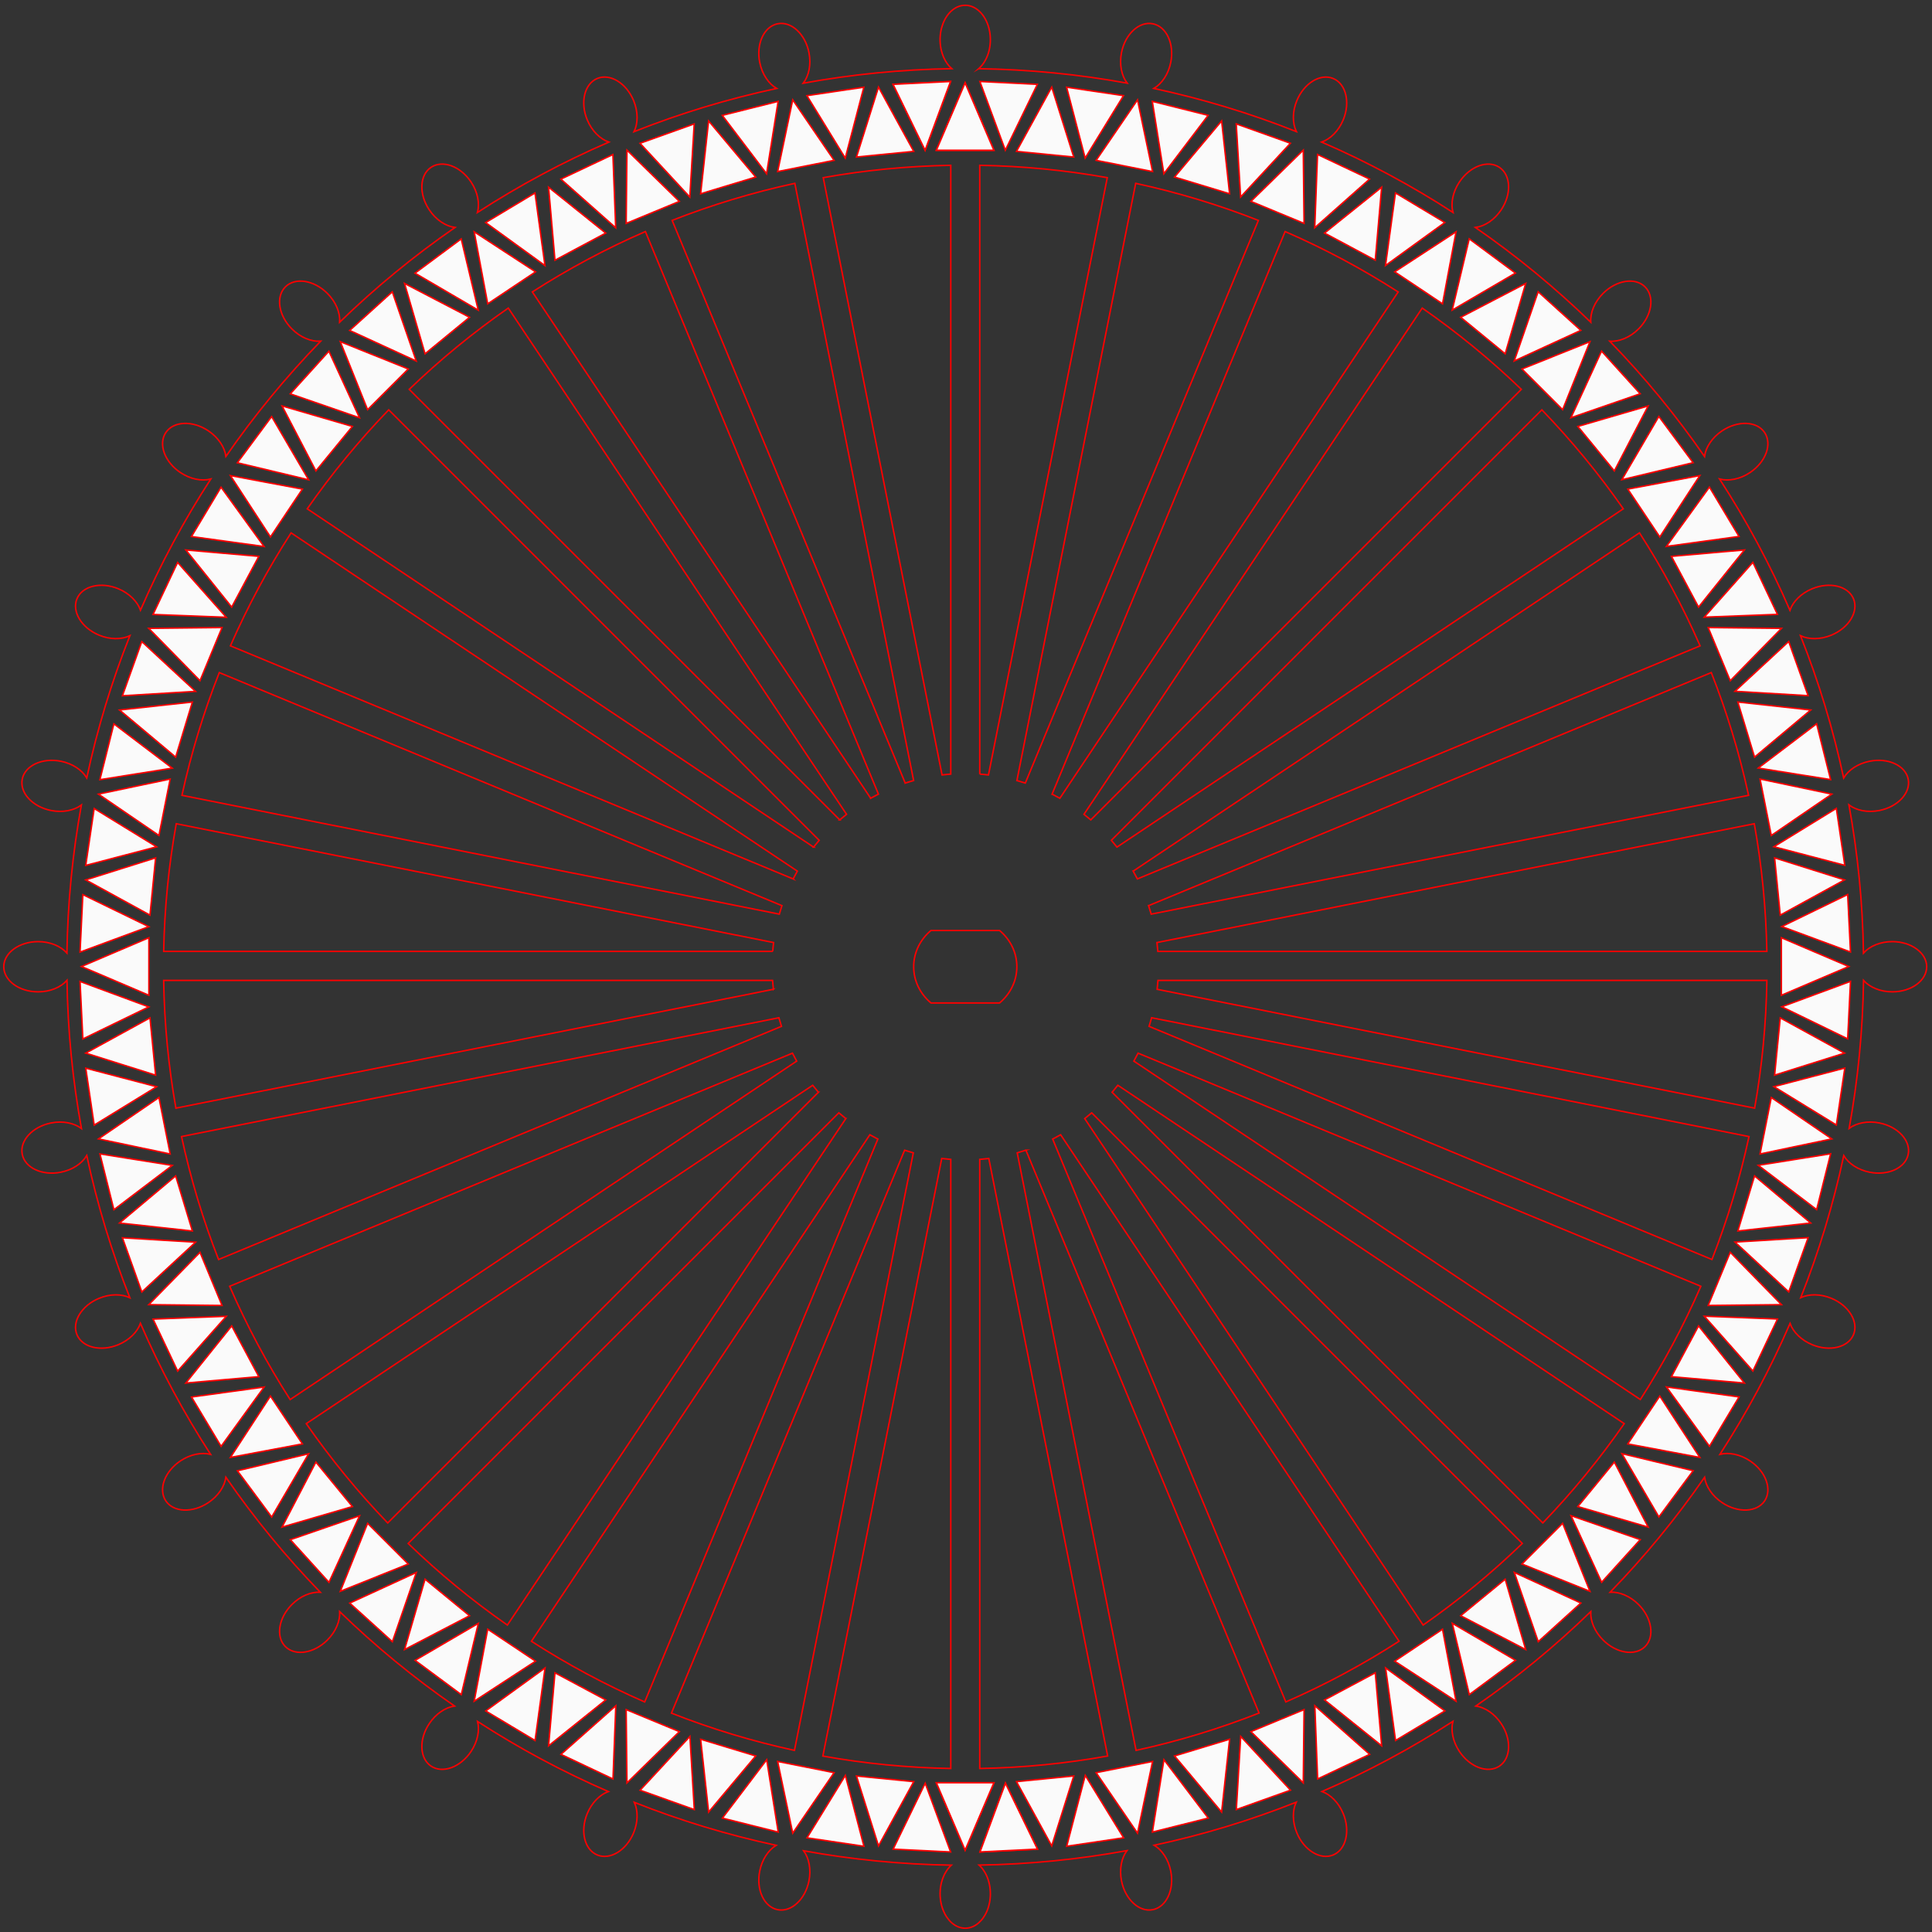 <?xml version="1.0" encoding="UTF-8"?>
<!DOCTYPE svg PUBLIC "-//W3C//DTD SVG 1.1//EN" "http://www.w3.org/Graphics/SVG/1.1/DTD/svg11.dtd">
<!-- Creator: CorelDRAW (Niet voor commercieel gebruik) -->
<svg xmlns="http://www.w3.org/2000/svg" xml:space="preserve" width="100mm" height="100mm" version="1.1" style="shape-rendering:geometricPrecision; text-rendering:geometricPrecision; image-rendering:optimizeQuality; fill-rule:evenodd; clip-rule:evenodd"
viewBox="0 0 10000 10000"
 xmlns:xlink="http://www.w3.org/1999/xlink"
 xmlns:xodm="http://www.corel.com/coreldraw/odm/2003">
 <rect x="0" y="0" width="10000" height="10000" fill="#333333" stroke="none"/>
 <defs>
  <style type="text/css">
   <![CDATA[
    .str0 {stroke:red;stroke-width:7.62;stroke-miterlimit:22.926}
    .fil1 {fill:none}
    .fil0 {fill:#FAFAFA}
   ]]>
  </style>
 </defs>
 <g id="Laag_x0020_1">
  <g id="_105553170057056">
   <g>
    <polygon class="fil0 str0" points="4995.44,429.03 5069.88,603.38 5144.31,777.73 4995.44,777.73 4846.57,777.73 4921,603.38 "/>
    <polygon class="fil0 str0" points="4547.15,451.05 4638.32,617.27 4729.49,783.48 4581.33,798.07 4433.18,812.67 4490.16,631.86 "/>
    <polygon class="fil0 str0" points="4103.18,516.91 4210.21,673.39 4317.22,829.87 4171.21,858.91 4025.2,887.95 4064.18,702.44 "/>
    <polygon class="fil0 str0" points="3667.8,625.97 3789.65,771.2 3911.48,916.44 3769.02,959.65 3626.56,1002.87 3647.18,814.42 "/>
    <polygon class="fil0 str0" points="3245.21,777.17 3380.7,909.77 3516.19,1042.36 3378.65,1099.33 3241.11,1156.3 3243.15,966.74 "/>
    <polygon class="fil0 str0" points="2839.47,969.07 2987.31,1087.75 3135.14,1206.42 3003.84,1276.6 2872.55,1346.78 2856.01,1157.93 "/>
    <polygon class="fil0 str0" points="2454.49,1199.82 2613.25,1303.43 2772,1407.04 2648.22,1489.75 2524.44,1572.46 2489.46,1386.15 "/>
    <polygon class="fil0 str0" points="2093.99,1467.19 2262.14,1554.74 2430.28,1642.29 2315.2,1736.73 2200.12,1831.18 2147.05,1649.19 "/>
    <polygon class="fil0 str0" points="1761.43,1768.6 1937.35,1839.25 2113.26,1909.9 2007.99,2015.17 1902.72,2120.44 1832.07,1944.53 "/>
    <polygon class="fil0 str0" points="1460.01,2101.16 1642.01,2154.23 1824,2207.3 1729.56,2322.38 1635.11,2437.46 1547.56,2269.32 "/>
    <polygon class="fil0 str0" points="1192.64,2461.67 1378.97,2496.64 1565.28,2531.61 1482.57,2655.39 1399.86,2779.18 1296.25,2620.43 "/>
    <polygon class="fil0 str0" points="961.89,2846.64 1150.75,2863.18 1339.6,2879.72 1269.42,3011.02 1199.24,3142.31 1080.57,2994.48 "/>
    <polygon class="fil0 str0" points="769.99,3252.38 959.56,3250.33 1149.12,3248.28 1092.15,3385.82 1035.18,3523.36 902.59,3387.88 "/>
    <polygon class="fil0 str0" points="618.79,3674.97 807.24,3654.35 995.69,3633.74 952.47,3776.2 909.26,3918.66 764.03,3796.82 "/>
    <polygon class="fil0 str0" points="509.73,4110.35 695.26,4071.36 880.77,4032.37 851.73,4178.38 822.69,4324.39 666.21,4217.38 "/>
    <polygon class="fil0 str0" points="443.87,4554.33 624.68,4497.33 805.49,4440.35 790.89,4588.51 776.3,4736.66 610.09,4645.5 "/>
    <polygon class="fil0 str0" points="421.85,5002.62 596.2,4928.18 770.55,4853.75 770.55,5002.62 770.55,5151.49 596.2,5077.06 "/>
    <polygon class="fil0 str0" points="443.87,5450.91 610.09,5359.74 776.3,5268.57 790.89,5416.73 805.49,5564.88 624.68,5507.9 "/>
    <polygon class="fil0 str0" points="509.73,5894.88 666.21,5787.85 822.69,5680.84 851.73,5826.85 880.77,5972.86 695.26,5933.88 "/>
    <polygon class="fil0 str0" points="618.79,6330.26 764.02,6208.41 909.26,6086.58 952.47,6229.04 995.69,6371.5 807.24,6350.88 "/>
    <polygon class="fil0 str0" points="769.99,6752.85 902.59,6617.36 1035.18,6481.87 1092.15,6619.41 1149.12,6756.95 959.56,6754.91 "/>
    <polygon class="fil0 str0" points="961.89,7158.59 1080.57,7010.75 1199.24,6862.92 1269.42,6994.22 1339.6,7125.51 1150.75,7142.05 "/>
    <polygon class="fil0 str0" points="1192.64,7543.57 1296.25,7384.81 1399.86,7226.06 1482.57,7349.84 1565.28,7473.62 1378.97,7508.6 "/>
    <polygon class="fil0 str0" points="1460.01,7904.07 1547.56,7735.92 1635.11,7567.78 1729.55,7682.86 1824,7797.94 1642.01,7851.01 "/>
    <polygon class="fil0 str0" points="1761.42,8236.63 1832.07,8060.71 1902.72,7884.8 2007.99,7990.07 2113.26,8095.34 1937.35,8165.99 "/>
    <polygon class="fil0 str0" points="2093.98,8538.05 2147.05,8356.05 2200.12,8174.06 2315.2,8268.5 2430.28,8362.95 2262.14,8450.5 "/>
    <polygon class="fil0 str0" points="2454.49,8805.42 2489.46,8619.09 2524.43,8432.78 2648.21,8515.49 2772,8598.2 2613.25,8701.81 "/>
    <polygon class="fil0 str0" points="2839.46,9036.17 2856,8847.31 2872.54,8658.46 3003.84,8728.64 3135.13,8798.82 2987.3,8917.49 "/>
    <polygon class="fil0 str0" points="3245.2,9228.07 3243.15,9038.5 3241.1,8848.94 3378.64,8905.91 3516.18,8962.88 3380.7,9095.47 "/>
    <polygon class="fil0 str0" points="3667.79,9379.27 3647.17,9190.82 3626.56,9002.37 3769.02,9045.59 3911.48,9088.8 3789.64,9234.03 "/>
    <polygon class="fil0 str0" points="4103.17,9488.33 4064.18,9302.8 4025.19,9117.29 4171.2,9146.33 4317.21,9175.37 4210.2,9331.85 "/>
    <polygon class="fil0 str0" points="4547.15,9554.19 4490.15,9373.38 4433.17,9192.57 4581.33,9207.17 4729.48,9221.76 4638.32,9387.97 "/>
    <polygon class="fil0 str0" points="4995.44,9576.21 4921,9401.86 4846.57,9227.51 4995.44,9227.51 5144.31,9227.51 5069.88,9401.86 "/>
    <polygon class="fil0 str0" points="4995.44,9576.21 4921,9401.86 4846.57,9227.51 4995.44,9227.51 5144.31,9227.51 5069.88,9401.86 "/>
    <polygon class="fil0 str0" points="5443.73,9554.19 5352.56,9387.97 5261.39,9221.76 5409.55,9207.17 5557.7,9192.57 5500.72,9373.38 "/>
    <polygon class="fil0 str0" points="5887.7,9488.33 5780.67,9331.85 5673.66,9175.37 5819.67,9146.33 5965.68,9117.29 5926.7,9302.8 "/>
    <polygon class="fil0 str0" points="6323.08,9379.27 6201.23,9234.04 6079.4,9088.8 6221.86,9045.59 6364.32,9002.37 6343.7,9190.82 "/>
    <polygon class="fil0 str0" points="6745.67,9228.07 6610.18,9095.47 6474.69,8962.88 6612.23,8905.91 6749.77,8848.94 6747.73,9038.5 "/>
    <polygon class="fil0 str0" points="7151.41,9036.17 7003.57,8917.49 6855.74,8798.82 6987.04,8728.64 7118.33,8658.46 7134.87,8847.31 "/>
    <polygon class="fil0 str0" points="7536.39,8805.42 7377.63,8701.81 7218.88,8598.2 7342.66,8515.49 7466.44,8432.78 7501.42,8619.09 "/>
    <polygon class="fil0 str0" points="7896.89,8538.05 7728.74,8450.5 7560.6,8362.95 7675.68,8268.51 7790.76,8174.06 7843.83,8356.05 "/>
    <polygon class="fil0 str0" points="8229.45,8236.64 8053.53,8165.99 7877.62,8095.34 7982.89,7990.07 8088.16,7884.8 8158.81,8060.71 "/>
    <polygon class="fil0 str0" points="8530.87,7904.08 8348.87,7851.01 8166.88,7797.94 8261.32,7682.86 8355.77,7567.78 8443.32,7735.92 "/>
    <polygon class="fil0 str0" points="8798.24,7543.57 8611.91,7508.6 8425.6,7473.63 8508.31,7349.85 8591.02,7226.06 8694.63,7384.81 "/>
    <polygon class="fil0 str0" points="9028.99,7158.6 8840.13,7142.06 8651.28,7125.52 8721.46,6994.22 8791.64,6862.93 8910.31,7010.76 "/>
    <polygon class="fil0 str0" points="9220.89,6752.86 9031.32,6754.91 8841.76,6756.96 8898.73,6619.42 8955.7,6481.88 9088.29,6617.36 "/>
    <polygon class="fil0 str0" points="9372.09,6330.27 9183.64,6350.89 8995.19,6371.5 9038.41,6229.04 9081.62,6086.58 9226.85,6208.42 "/>
    <polygon class="fil0 str0" points="9481.15,5894.89 9295.62,5933.88 9110.11,5972.87 9139.15,5826.86 9168.19,5680.85 9324.67,5787.86 "/>
    <polygon class="fil0 str0" points="9547.01,5450.91 9366.2,5507.91 9185.39,5564.89 9199.99,5416.73 9214.58,5268.58 9380.79,5359.74 "/>
    <polygon class="fil0 str0" points="9569.03,5002.62 9394.68,5077.06 9220.33,5151.49 9220.33,5002.62 9220.33,4853.75 9394.68,4928.18 "/>
    <polygon class="fil0 str0" points="9547.01,4554.33 9380.79,4645.5 9214.58,4736.67 9199.99,4588.51 9185.39,4440.36 9366.2,4497.34 "/>
    <polygon class="fil0 str0" points="9481.15,4110.36 9324.67,4217.39 9168.19,4324.4 9139.15,4178.39 9110.11,4032.38 9295.62,4071.36 "/>
    <polygon class="fil0 str0" points="9372.09,3674.98 9226.86,3796.83 9081.62,3918.66 9038.41,3776.2 8995.19,3633.74 9183.64,3654.36 "/>
    <polygon class="fil0 str0" points="9220.89,3252.39 9088.29,3387.88 8955.7,3523.37 8898.73,3385.83 8841.76,3248.29 9031.32,3250.33 "/>
    <polygon class="fil0 str0" points="9028.99,2846.65 8910.31,2994.49 8791.64,3142.32 8721.46,3011.02 8651.28,2879.73 8840.13,2863.19 "/>
    <polygon class="fil0 str0" points="8798.24,2461.67 8694.63,2620.43 8591.02,2779.18 8508.31,2655.4 8425.6,2531.62 8611.91,2496.64 "/>
    <polygon class="fil0 str0" points="8530.87,2101.17 8443.32,2269.32 8355.77,2437.46 8261.33,2322.38 8166.88,2207.3 8348.87,2154.23 "/>
    <polygon class="fil0 str0" points="8229.46,1768.61 8158.81,1944.53 8088.16,2120.44 7982.89,2015.17 7877.62,1909.9 8053.53,1839.25 "/>
    <polygon class="fil0 str0" points="7896.9,1467.19 7843.83,1649.19 7790.76,1831.18 7675.68,1736.74 7560.6,1642.29 7728.74,1554.74 "/>
    <polygon class="fil0 str0" points="7536.39,1199.82 7501.42,1386.15 7466.45,1572.46 7342.67,1489.75 7218.88,1407.04 7377.63,1303.43 "/>
    <polygon class="fil0 str0" points="7151.42,969.07 7134.88,1157.93 7118.34,1346.78 6987.04,1276.6 6855.75,1206.42 7003.58,1087.75 "/>
    <polygon class="fil0 str0" points="6745.68,777.17 6747.73,966.74 6749.78,1156.3 6612.24,1099.33 6474.7,1042.36 6610.18,909.77 "/>
    <polygon class="fil0 str0" points="6323.09,625.97 6343.71,814.42 6364.32,1002.87 6221.86,959.65 6079.4,916.44 6201.24,771.21 "/>
    <polygon class="fil0 str0" points="5887.71,516.91 5926.7,702.44 5965.69,887.95 5819.68,858.91 5673.67,829.87 5780.68,673.39 "/>
    <polygon class="fil0 str0" points="5443.73,451.05 5500.73,631.86 5557.71,812.67 5409.55,798.07 5261.4,783.48 5352.56,617.27 "/>
    <polygon class="fil0 str0" points="4995.44,429.03 5069.88,603.38 5144.31,777.73 4995.44,777.73 4846.57,777.73 4921,603.38 "/>
    <polygon class="fil0 str0" points="4788.31,777.52 4705.41,607.03 4622.51,436.54 4771.2,429.24 4919.9,421.94 4854.11,599.72 "/>
    <polygon class="fil0 str0" points="4375.07,818.25 4275.85,656.7 4176.64,495.17 4323.9,473.32 4471.16,451.48 4423.12,634.86 "/>
    <polygon class="fil0 str0" points="3967.8,899.28 3853.23,748.24 3738.66,597.21 3883.07,561.03 4027.48,524.86 3997.65,712.07 "/>
    <polygon class="fil0 str0" points="3570.44,1019.85 3441.61,880.77 3312.8,741.69 3452.97,691.53 3593.14,641.38 3581.79,830.61 "/>
    <polygon class="fil0 str0" points="3186.81,1178.78 3044.97,1052.99 2903.14,927.21 3037.72,863.56 3172.3,799.91 3179.56,989.34 "/>
    <polygon class="fil0 str0" points="2820.61,1374.55 2667.12,1263.27 2513.65,1152 2641.34,1075.46 2769.03,998.93 2794.82,1186.73 "/>
    <polygon class="fil0 str0" points="2475.35,1605.27 2311.7,1509.57 2148.06,1413.88 2267.63,1325.19 2387.21,1236.51 2431.28,1420.89 "/>
    <polygon class="fil0 str0" points="2154.38,1868.72 1982.13,1789.53 1809.9,1710.33 1920.2,1610.35 2030.51,1510.38 2092.45,1689.54 "/>
    <polygon class="fil0 str0" points="1860.77,2162.37 1681.59,2100.44 1502.42,2038.5 1602.4,1928.19 1702.38,1817.89 1781.57,1990.12 "/>
    <polygon class="fil0 str0" points="1597.36,2483.38 1412.97,2439.3 1228.6,2395.23 1317.28,2275.66 1405.96,2156.08 1501.66,2319.72 "/>
    <polygon class="fil0 str0" points="1366.68,2828.66 1178.86,2802.87 991.06,2777.08 1067.59,2649.39 1144.13,2521.7 1255.4,2675.17 "/>
    <polygon class="fil0 str0" points="1170.96,3194.89 981.51,3187.63 792.08,3180.38 855.74,3045.8 919.39,2911.22 1045.17,3053.05 "/>
    <polygon class="fil0 str0" points="1012.07,3578.54 822.83,3589.89 633.6,3601.23 683.76,3461.06 733.91,3320.89 872.99,3449.71 "/>
    <polygon class="fil0 str0" points="891.56,3975.91 704.34,4005.76 517.13,4035.6 553.31,3891.18 589.48,3746.77 740.51,3861.34 "/>
    <polygon class="fil0 str0" points="810.57,4383.19 627.18,4431.24 443.8,4479.28 465.64,4332.02 487.49,4184.76 649.03,4283.97 "/>
    <polygon class="fil0 str0" points="769.89,4796.44 592.1,4862.24 414.31,4928.02 421.61,4779.33 428.92,4630.64 599.4,4713.53 "/>
    <polygon class="fil0 str0" points="769.92,5211.69 599.43,5294.59 428.94,5377.49 421.64,5228.8 414.34,5080.1 592.12,5145.89 "/>
    <polygon class="fil0 str0" points="810.65,5624.93 649.1,5724.15 487.57,5823.36 465.72,5676.1 443.88,5528.84 627.26,5576.88 "/>
    <polygon class="fil0 str0" points="891.68,6032.2 740.64,6146.77 589.61,6261.34 553.43,6116.93 517.26,5972.52 704.47,6002.35 "/>
    <polygon class="fil0 str0" points="1012.25,6429.56 873.17,6558.39 734.09,6687.2 683.93,6547.03 633.78,6406.86 823.01,6418.21 "/>
    <polygon class="fil0 str0" points="1171.18,6813.19 1045.39,6955.03 919.61,7096.86 855.96,6962.28 792.31,6827.7 981.74,6820.44 "/>
    <polygon class="fil0 str0" points="1366.95,7179.39 1255.67,7332.88 1144.4,7486.35 1067.86,7358.66 991.33,7230.97 1179.13,7205.18 "/>
    <polygon class="fil0 str0" points="1597.67,7524.65 1501.97,7688.3 1406.28,7851.94 1317.59,7732.37 1228.91,7612.79 1413.29,7568.72 "/>
    <polygon class="fil0 str0" points="1861.12,7845.62 1781.93,8017.87 1702.73,8190.1 1602.75,8079.8 1502.78,7969.49 1681.94,7907.55 "/>
    <polygon class="fil0 str0" points="2154.77,8139.23 2092.84,8318.41 2030.9,8497.58 1920.59,8397.6 1810.29,8297.62 1982.52,8218.43 "/>
    <polygon class="fil0 str0" points="2475.78,8402.64 2431.7,8587.03 2387.63,8771.4 2268.06,8682.72 2148.48,8594.04 2312.12,8498.34 "/>
    <polygon class="fil0 str0" points="2821.06,8633.32 2795.27,8821.14 2769.48,9008.94 2641.79,8932.41 2514.1,8855.87 2667.57,8744.6 "/>
    <polygon class="fil0 str0" points="3187.29,8829.04 3180.03,9018.49 3172.78,9207.92 3038.2,9144.26 2903.62,9080.61 3045.45,8954.83 "/>
    <polygon class="fil0 str0" points="3570.94,8987.93 3582.29,9177.17 3593.63,9366.4 3453.46,9316.24 3313.29,9266.09 3442.11,9127.01 "/>
    <polygon class="fil0 str0" points="3968.31,9108.44 3998.16,9295.66 4028,9482.87 3883.58,9446.69 3739.17,9410.52 3853.74,9259.49 "/>
    <polygon class="fil0 str0" points="4375.59,9189.43 4423.64,9372.82 4471.68,9556.2 4324.42,9534.36 4177.16,9512.51 4276.37,9350.97 "/>
    <polygon class="fil0 str0" points="4788.84,9230.11 4854.64,9407.9 4920.42,9585.69 4771.73,9578.39 4623.04,9571.08 4705.93,9400.6 "/>
    <polygon class="fil0 str0" points="5204.09,9230.08 5286.99,9400.57 5369.89,9571.06 5221.2,9578.36 5072.5,9585.66 5138.29,9407.88 "/>
    <polygon class="fil0 str0" points="5204.09,9230.08 5286.99,9400.57 5369.89,9571.06 5221.2,9578.36 5072.5,9585.66 5138.29,9407.88 "/>
    <polygon class="fil0 str0" points="5617.34,9189.35 5716.55,9350.9 5815.76,9512.44 5668.5,9534.28 5521.24,9556.12 5569.28,9372.74 "/>
    <polygon class="fil0 str0" points="6024.6,9108.32 6139.17,9259.36 6253.74,9410.39 6109.32,9446.57 5964.91,9482.74 5994.75,9295.53 "/>
    <polygon class="fil0 str0" points="6421.96,8987.75 6550.79,9126.84 6679.6,9265.92 6539.43,9316.07 6399.26,9366.22 6410.61,9176.99 "/>
    <polygon class="fil0 str0" points="6805.59,8828.82 6947.43,8954.61 7089.26,9080.39 6954.68,9144.04 6820.1,9207.69 6812.84,9018.26 "/>
    <polygon class="fil0 str0" points="7171.8,8633.05 7325.28,8744.33 7478.75,8855.6 7351.06,8932.14 7223.37,9008.67 7197.58,8820.87 "/>
    <polygon class="fil0 str0" points="7517.05,8402.33 7680.7,8498.03 7844.34,8593.72 7724.77,8682.41 7605.19,8771.09 7561.12,8586.71 "/>
    <polygon class="fil0 str0" points="7838.02,8138.88 8010.27,8218.07 8182.5,8297.27 8072.19,8397.25 7961.89,8497.22 7899.95,8318.06 "/>
    <polygon class="fil0 str0" points="8131.63,7845.23 8310.81,7907.16 8489.98,7969.1 8390,8079.41 8290.02,8189.71 8210.83,8017.48 "/>
    <polygon class="fil0 str0" points="8395.04,7524.22 8579.43,7568.3 8763.8,7612.37 8675.12,7731.95 8586.43,7851.52 8490.74,7687.88 "/>
    <polygon class="fil0 str0" points="8625.72,7178.94 8813.54,7204.73 9001.35,7230.52 8924.81,7358.21 8848.27,7485.9 8737,7332.43 "/>
    <polygon class="fil0 str0" points="8821.44,6812.71 9010.89,6819.97 9200.32,6827.23 9136.66,6961.8 9073.01,7096.38 8947.23,6954.55 "/>
    <polygon class="fil0 str0" points="8980.33,6429.06 9169.57,6417.71 9358.8,6406.37 9308.64,6546.54 9258.49,6686.71 9119.41,6557.89 "/>
    <polygon class="fil0 str0" points="9100.84,6031.69 9288.06,6001.84 9475.27,5972.01 9439.09,6116.42 9402.92,6260.83 9251.88,6146.26 "/>
    <polygon class="fil0 str0" points="9181.83,5624.41 9365.22,5576.36 9548.6,5528.32 9526.76,5675.58 9504.91,5822.84 9343.37,5723.63 "/>
    <polygon class="fil0 str0" points="9222.51,5211.16 9400.3,5145.36 9578.09,5079.58 9570.79,5228.27 9563.48,5376.97 9393,5294.07 "/>
    <polygon class="fil0 str0" points="9222.48,4795.91 9392.97,4713.01 9563.46,4630.11 9570.76,4778.8 9578.06,4927.5 9400.28,4861.71 "/>
    <polygon class="fil0 str0" points="9181.75,4382.66 9343.3,4283.45 9504.84,4184.24 9526.68,4331.5 9548.52,4478.76 9365.14,4430.72 "/>
    <polygon class="fil0 str0" points="9100.72,3975.4 9251.76,3860.83 9402.79,3746.26 9438.97,3890.68 9475.14,4035.09 9287.93,4005.25 "/>
    <polygon class="fil0 str0" points="8980.15,3578.04 9119.24,3449.21 9258.32,3320.4 9308.47,3460.57 9358.62,3600.74 9169.39,3589.39 "/>
    <polygon class="fil0 str0" points="8821.22,3194.41 8947.01,3052.57 9072.79,2910.74 9136.44,3045.32 9200.09,3179.9 9010.66,3187.16 "/>
    <polygon class="fil0 str0" points="8625.45,2828.2 8736.73,2674.72 8848,2521.25 8924.54,2648.94 9001.07,2776.63 8813.27,2802.42 "/>
    <polygon class="fil0 str0" points="8394.73,2482.95 8490.43,2319.3 8586.12,2155.66 8674.81,2275.23 8763.49,2394.81 8579.11,2438.88 "/>
    <polygon class="fil0 str0" points="8131.28,2161.98 8210.47,1989.73 8289.67,1817.5 8389.65,1927.81 8489.62,2038.11 8310.46,2100.05 "/>
    <polygon class="fil0 str0" points="7837.63,1868.37 7899.56,1689.19 7961.5,1510.02 8071.81,1610 8182.11,1709.98 8009.88,1789.17 "/>
    <polygon class="fil0 str0" points="7516.62,1604.96 7560.7,1420.57 7604.77,1236.2 7724.35,1324.88 7843.92,1413.57 7680.28,1509.26 "/>
    <polygon class="fil0 str0" points="7171.34,1374.28 7197.13,1186.46 7222.92,998.65 7350.61,1075.19 7478.3,1151.73 7324.83,1263 "/>
    <polygon class="fil0 str0" points="6805.11,1178.56 6812.37,989.11 6819.63,799.68 6954.2,863.34 7088.78,926.99 6946.95,1052.77 "/>
    <polygon class="fil0 str0" points="6421.46,1019.67 6410.11,830.43 6398.77,641.2 6538.94,691.36 6679.11,741.51 6550.29,880.59 "/>
    <polygon class="fil0 str0" points="6024.09,899.16 5994.24,711.94 5964.41,524.73 6108.82,560.91 6253.23,597.08 6138.66,748.12 "/>
    <polygon class="fil0 str0" points="5616.81,818.17 5568.76,634.78 5520.72,451.4 5667.98,473.24 5815.24,495.09 5716.03,656.63 "/>
    <polygon class="fil0 str0" points="5203.56,777.49 5137.76,599.7 5071.98,421.91 5220.67,429.21 5369.37,436.52 5286.47,607 "/>
    <polygon class="fil0 str0" points="4788.31,777.52 4705.41,607.03 4622.51,436.54 4771.2,429.24 4919.9,421.94 4854.11,599.72 "/>
   </g>
   <path class="fil1 str0" d="M5065.71 355.55c261.97,3.84 518.67,29.35 768.42,74.82 -28.97,-38.04 -41.48,-96.71 -29.24,-158.21 19.17,-96.33 91.77,-163.07 162.14,-149.04 70.39,13.98 111.92,103.41 92.77,199.72 -12.24,61.42 -46.17,110.8 -87.4,134.9 254.19,54.33 500.68,129.43 737.6,223.44 -20.73,-42.93 -21.45,-102.65 2.45,-160.34 37.59,-90.73 121.82,-142.03 188.1,-114.54 66.31,27.44 89.59,123.26 52.02,213.98 -23.94,57.75 -66.74,99.51 -111.79,115.17 237.53,102.8 464.81,224.8 679.84,364.13 -12.37,-46.29 -1.5,-105.49 33.44,-157.78 54.56,-81.65 147.18,-115.53 206.83,-75.64 59.68,39.85 63.82,138.37 9.27,220.02 -35.03,52.4 -85.7,85.12 -133.29,91.31 212.48,146.92 412.19,311.03 596.99,490.41 -3.41,-47.99 18.79,-104.32 63.51,-149.04 69.44,-69.43 166.89,-84.59 217.61,-33.83 50.76,50.73 35.6,148.16 -33.83,217.6 -44.73,44.71 -101.04,66.91 -149.03,63.51 179.36,184.71 343.54,384.21 490.44,596.61 6.31,-47.48 38.99,-97.98 91.26,-132.9 81.65,-54.55 180.18,-50.41 220.03,9.27 39.88,59.66 6.01,152.26 -75.64,206.82 -52.28,34.91 -111.44,45.79 -157.72,33.45 139.28,214.92 261.42,441.97 364.22,679.38 15.78,-44.89 57.45,-87.49 115.01,-111.33 90.72,-37.57 186.55,-14.29 213.99,52.02 27.47,66.29 -23.81,150.51 -114.54,188.09 -57.49,23.79 -116.99,23.17 -159.88,2.67 93.96,236.61 169.11,482.74 223.44,736.6 24.27,-40.88 73.4,-74.47 134.43,-86.61 96.31,-19.15 185.75,22.38 199.73,92.77 14.01,70.38 -52.72,142.97 -149.03,162.13 -61.24,12.17 -119.67,-0.17 -157.73,-28.86 45.44,249.34 71.24,505.53 75.18,767.06 31.68,-35.78 86.74,-59.46 149.4,-59.45 98.2,0 177.82,58.18 177.8,129.95 0.01,71.76 -79.6,129.94 -177.8,129.94 -62.41,-0.01 -117.3,-23.51 -149.03,-59.05 -3.86,261.09 -29.26,516.93 -74.48,765.86 38.08,-28.13 95.99,-40.13 156.66,-28.06 96.31,19.16 163.05,91.75 149.03,162.14 -13.99,70.38 -103.42,111.91 -199.73,92.76 -60.57,-12.06 -109.43,-45.24 -133.88,-85.7 -54.2,253.28 -129.03,498.91 -222.65,735.04 42.78,-19.88 101.65,-20.25 158.54,3.32 90.72,37.58 142.02,121.8 114.54,188.1 -27.45,66.3 -123.27,89.58 -213.99,52.01 -56.9,-23.58 -98.28,-65.49 -114.47,-109.82 -102.49,236.64 -224.1,463.08 -362.87,677.38 45.99,-11.55 104.26,-0.51 155.82,33.94 81.65,54.55 115.53,147.16 75.65,206.83 -39.86,59.67 -138.38,63.81 -220.03,9.26 -51.61,-34.49 -84.12,-84.16 -91,-131.12 -146.45,211.64 -310.01,410.53 -488.69,594.69 47.54,-2.65 102.91,19.55 147,63.65 69.44,69.43 84.6,166.87 33.85,217.61 -50.74,50.75 -148.17,35.59 -217.61,-33.84 -44.08,-44.1 -66.28,-99.46 -63.64,-147 -184.16,178.66 -383.05,342.23 -594.7,488.67 46.96,6.88 96.63,39.39 131.11,91 54.56,81.65 50.42,180.17 -9.25,220.04 -59.67,39.87 -152.27,6 -206.83,-75.65 -34.46,-51.58 -45.49,-109.86 -33.92,-155.86 -214.3,138.76 -440.69,260.42 -677.34,362.92 44.31,16.2 86.19,57.56 109.75,114.44 37.58,90.73 14.3,186.55 -52,214.01 -66.3,27.46 -150.52,-23.82 -188.1,-114.55 -23.56,-56.88 -23.2,-115.75 -3.32,-158.53 -236.06,93.61 -481.54,168.59 -734.75,222.8 40.33,24.52 73.38,73.28 85.4,133.71 19.16,96.32 -22.37,185.75 -92.75,199.75 -70.39,14 -142.98,-52.73 -162.14,-149.05 -12.06,-60.62 -0.07,-118.51 28.02,-156.58 -248.77,45.25 -504.36,70.96 -765.25,74.89l0.91 0.83 0.28 0.26 0.45 0.42c1.57,1.47 3.12,2.99 4.64,4.54l0.18 0.18c1.58,1.62 3.14,3.28 4.66,5l0.07 0.09 2.36 2.74 0.02 0.02 0.55 0.65 1.48 1.79 0.31 0.39 2.17 2.76 0.11 0.15 0.29 0.38c1.4,1.84 2.78,3.72 4.12,5.65l0.06 0.08c4.98,7.16 9.54,14.89 13.6,23.11l0.03 0.08c1.1,2.21 2.16,4.47 3.18,6.75l0.2 0.46c11.95,26.89 18.83,58.47 18.82,92.2l-0.01 0.01 -0.03 4.58 -0.01 0.01 -0.12 4.55 -0.01 0.01 -0.2 4.53 -0.01 0 -0.28 4.5 -0.01 0 -0.37 4.47 -0.45 4.43 -0.01 0 -0.52 4.4 -0.01 0 -0.6 4.36 -0.01 0 -0.68 4.32 -0.01 0 -0.76 4.28 0 0.01c-0.53,2.84 -1.12,5.65 -1.75,8.43l0 0.01c-0.95,4.17 -2.01,8.27 -3.17,12.31l0 0.01 -1.2 4.01 0 0.01 -1.27 3.95 0 0.01 -1.33 3.9 0 0.01c-0.91,2.59 -1.87,5.14 -2.87,7.66l0 0.01 -1.54 3.74 0 0.02 -1.59 3.68 0 0.01 -1.66 3.62 0 0.02 -1.72 3.56 0 0.02 -1.78 3.5 0 0.01 -1.85 3.44 0 0.02 -1.9 3.37c-2.57,4.48 -5.29,8.79 -8.16,12.91l0 0.01 -2.18 3.04 0 0.01 -2.23 2.97 0 0.01 -2.28 2.9 -0.01 0.01 -2.33 2.82 0 0.01 -2.38 2.75 0 0.01c-4.01,4.53 -8.23,8.73 -12.62,12.58l0 0.01 -2.65 2.26 -0.01 0.01 -2.69 2.17 -0.01 0.02 -2.73 2.08 -0.01 0.01 -2.78 2 0 0.01 -2.82 1.91 0 0.01c-1.89,1.25 -3.81,2.43 -5.75,3.55l-0.01 0.01 -2.93 1.63 0 0.01 -2.96 1.53 -0.01 0.01 -3 1.44 0 0.01 -3.03 1.34 0 0.01c-2.03,0.86 -4.1,1.65 -6.17,2.38l0 0.01 -3.13 1.04 0 0.01 -3.15 0.93 -0.01 0.01 -3.18 0.82 0 0.01 -3.21 0.72 0 0.01 -3.24 0.61 0 0.01 -3.27 0.5 0 0.01 -3.28 0.39 0 0.01 -3.31 0.28 0 0.01 -3.34 0.16 0 0.01 -3.35 0.05 -3.35 -0.05 0 -0.01 -3.34 -0.16 0 -0.01 -3.31 -0.28 0 -0.01 -3.28 -0.39 -0.01 -0.01 -3.26 -0.5 0 -0.01 -3.24 -0.61 0 -0.01 -3.21 -0.72 0 -0.01 -3.18 -0.83 -0.01 0 -3.15 -0.94 -0.01 0 -3.12 -1.04 -0.01 -0.01 -3.09 -1.14 -0.01 -0.01 -3.05 -1.24 -0.01 0 -3.03 -1.35 -0.01 0 -2.99 -1.44 -0.01 -0.01 -2.96 -1.54 -0.01 0 -2.92 -1.64 -0.01 0 -2.89 -1.73 -0.01 -0.01 -2.85 -1.82 -0.01 0 -2.81 -1.92 -0.01 0 -2.77 -2.01 -0.01 0 -2.73 -2.09 -0.01 -0.01 -2.69 -2.18 -0.01 0 -2.65 -2.27 -0.01 0 -2.6 -2.35 -0.02 -0.01 -2.55 -2.43 -0.02 -0.01 -2.51 -2.51 -0.01 -0.01 -2.46 -2.59 -0.02 -0.01c-1.64,-1.76 -3.23,-3.57 -4.8,-5.43l-0.01 0c-3.93,-4.66 -7.64,-9.62 -11.14,-14.89l-0.01 -0.01 -2.06 -3.18 -0.01 -0.01c-1.36,-2.15 -2.69,-4.35 -3.96,-6.58l-0.01 -0.01 -1.89 -3.38 -0.01 -0.01c-3.12,-5.71 -5.99,-11.67 -8.59,-17.87l-0.01 -0.01c-1.04,-2.48 -2.03,-4.99 -2.99,-7.55l-0.01 -0.01c-0.96,-2.56 -1.86,-5.14 -2.73,-7.76l-0.01 -0.01c-1.3,-3.94 -2.49,-7.94 -3.58,-12.03l-0.01 -0.01 -1.05 -4.1 -0.01 -0.01c-0.68,-2.75 -1.31,-5.53 -1.89,-8.34l-0.01 -0.01c-0.58,-2.81 -1.11,-5.64 -1.59,-8.51l-0.01 -0.01 -0.68 -4.31 -0.01 -0.01 -0.6 -4.35 -0.01 -0.01 -0.52 -4.39 -0.01 -0.01c-0.33,-2.94 -0.6,-5.91 -0.82,-8.89l-0.01 -0.01 -0.28 -4.49 -0.01 -0.01 -0.2 -4.52 -0.01 -0.01 -0.12 -4.55 -0.01 -0.01 -0.03 -4.58 -0.01 -0.01 0.08 -5.77 0.08 -2.87 0.27 -5.7 0.18 -2.84 0.2 -2.74 0.02 -0.18c0.23,-2.78 0.51,-5.54 0.83,-8.28l0.34 -2.77 0.77 -5.49 0.44 -2.72 0.95 -5.4 0.53 -2.67c0.72,-3.55 1.51,-7.06 2.38,-10.52l0.67 -2.59c1.59,-6.02 3.42,-11.87 5.45,-17.57l0.89 -2.43c10.2,-27.4 25.42,-50.71 44.02,-67.64 -260.53,-3.95 -515.85,-29.34 -764.28,-74.49 27.68,38.09 39.42,95.61 27.44,155.81 -19.17,96.36 -91.77,163.07 -162.14,149.07 -70.37,-14.01 -111.91,-103.43 -92.76,-199.75 11.96,-60.14 44.77,-108.75 84.85,-133.38 -252.88,-54.21 -498.12,-128.98 -733.89,-222.49 19.59,42.74 19.83,101.3 -3.62,157.87 -37.6,90.76 -121.82,142.03 -188.11,114.57 -66.28,-27.47 -89.58,-123.28 -52,-214.01 23.46,-56.63 65.1,-97.89 109.19,-114.24 -236.38,-102.5 -462.58,-224.04 -676.65,-362.72 11.4,45.94 0.32,104.04 -34.04,155.44 -54.58,81.68 -147.18,115.53 -206.84,75.67 -59.65,-39.88 -63.81,-138.39 -9.25,-220.04 34.4,-51.49 83.93,-83.97 130.8,-90.96 -211.52,-146.48 -410.32,-310.04 -594.37,-488.71 2.64,47.55 -19.56,102.91 -63.65,146.98 -69.46,69.46 -166.89,84.59 -217.63,33.86 -50.72,-50.75 -35.58,-148.18 33.86,-217.62 44.1,-44.1 99.49,-66.29 147.04,-63.63 -178.65,-184.28 -342.24,-383.27 -488.66,-595.04 -6.78,47.06 -39.33,96.89 -91.06,131.44 -81.67,54.58 -180.18,50.41 -220.05,-9.25 -39.85,-59.67 -5.99,-152.27 75.66,-206.83 51.71,-34.55 110.18,-45.55 156.24,-33.83 -138.83,-214.53 -260.56,-441.16 -363.07,-678.06 -16.03,44.55 -57.52,86.72 -114.67,110.38 -90.75,37.6 -186.56,14.29 -214.02,-52 -27.45,-66.3 23.83,-150.51 114.56,-188.1 57.16,-23.68 116.34,-23.18 159.18,-3 -93.7,-236.44 -168.74,-482.3 -222.94,-735.91 -24.34,40.72 -73.38,74.15 -134.22,86.24 -96.34,19.17 -185.76,-22.38 -199.76,-92.76 -13.99,-70.38 52.73,-142.96 149.05,-162.13 61.05,-12.14 119.33,0.11 157.4,28.62 -45.29,-249.28 -71.02,-505.38 -74.86,-766.81 -31.68,35.77 -86.74,59.45 -149.38,59.44 -98.23,0 -177.83,-58.19 -177.83,-129.95 0.01,-71.76 79.61,-129.93 177.82,-129.94 62.42,0 117.33,23.51 149.06,59.07 3.96,-261.18 29.45,-517.13 74.81,-766.15 -38.07,28.32 -96.17,40.44 -157.01,28.33 -96.34,-19.16 -163.06,-91.76 -149.06,-162.14 14.01,-70.38 103.43,-111.91 199.75,-92.76 60.79,12.09 109.8,45.47 134.16,86.15 54.35,-253.59 129.35,-499.51 223.21,-735.9 -42.85,20.28 -102.13,20.81 -159.38,-2.91 -90.75,-37.59 -142.02,-121.81 -114.56,-188.11 27.47,-66.29 123.28,-89.58 214.01,-52 57.31,23.74 98.87,66.09 114.8,110.77 102.77,-237.12 224.7,-464.01 363.88,-678.68 -46.2,12.11 -105.11,1.2 -157.17,-33.59 -81.67,-54.57 -115.53,-147.17 -75.66,-206.84 39.88,-59.66 138.39,-63.81 220.04,-9.25 52.14,34.84 84.79,85.19 91.21,132.57 146.9,-212.23 310.98,-411.67 490.28,-596.26 -47.95,3.32 -104.17,-18.88 -148.81,-63.53 -69.45,-69.45 -84.59,-166.88 -33.85,-217.63 50.75,-50.73 148.18,-35.58 217.62,33.86 44.67,44.67 66.87,100.92 63.52,148.88 184.83,-179.29 384.44,-343.42 596.93,-490.26 -47.57,-6.2 -98.23,-38.92 -133.23,-91.3 -54.57,-81.66 -50.41,-180.18 9.26,-220.05 59.67,-39.86 152.27,-5.99 206.83,75.66 34.98,52.36 45.82,111.66 33.38,157.98 215.14,-139.32 442.45,-261.47 680.11,-364.25 -45.13,-15.6 -88.04,-57.4 -111.99,-115.24 -37.59,-90.73 -14.29,-186.55 52.01,-214.01 66.3,-27.46 150.51,23.83 188.1,114.56 23.95,57.83 23.17,117.74 2.29,160.68 237.07,-94.04 483.61,-169.33 737.95,-223.66 -41.32,-24.06 -75.35,-73.5 -87.58,-135.01 -19.16,-96.32 22.38,-185.75 92.77,-199.75 70.38,-14 142.97,52.73 162.13,149.05 12.27,61.7 -0.36,120.57 -29.52,158.6 249.87,-45.49 506.6,-71.34 768.69,-75.19 -17.03,-14.78 -31.36,-34.83 -41.79,-58.47l-1.03 -2.38c-2.37,-5.57 -4.53,-11.33 -6.46,-17.27l-0.81 -2.55c-1.33,-4.28 -2.54,-8.64 -3.63,-13.08l-0.63 -2.67 -0.59 -2.61 -0.02 -0.08 -0.53 -2.45 -0.05 -0.26 -0.54 -2.72 -0.48 -2.54 -0.1 -0.53c-0.47,-2.65 -0.9,-5.32 -1.29,-8.01l-0.39 -2.81 -0.05 -0.33 -0.31 -2.49 -0.05 -0.44 -0.27 -2.4 -0.29 -2.86 -0.19 -2.09 -0.07 -0.77 -0.18 -2.25 -0.04 -0.64 -0.19 -2.89 -0.06 -0.97 -0.04 -0.77 -0.14 -3.08 -0.03 -0.68 -0.01 -0.33 -0.09 -2.94 -0.03 -1.29 -0.02 -1.65 -0.02 -2.94 0 -0.02 0.04 -4.57 0 -0.02 0.13 -4.54 0 -0.02 0.21 -4.51 0 -0.02 0.29 -4.48 0 -0.02c0.22,-2.98 0.51,-5.94 0.83,-8.88l0 -0.02 0.53 -4.38 0 -0.02 0.61 -4.34 0 -0.02 0.69 -4.3 0 -0.02c0.48,-2.87 1.02,-5.7 1.6,-8.51l0 -0.01c0.58,-2.81 1.22,-5.59 1.9,-8.34l0 -0.01 1.06 -4.1 0 -0.01c1.82,-6.81 3.94,-13.42 6.33,-19.8l0 -0.01c21.53,-57.51 65.28,-96.87 115.73,-96.87 23.55,0 45.63,8.57 64.68,23.56l0 0.01c1.81,1.43 3.6,2.9 5.35,4.44l0.01 0.02 2.61 2.34 0.01 0.01 2.56 2.43 0.01 0.01 2.51 2.51 0.01 0.01 2.47 2.59 0.01 0.01 2.42 2.66 0.01 0.02 2.37 2.74 0.01 0.01 2.33 2.82 0.01 0.02 2.27 2.89 0.01 0.01 2.22 2.97 0.01 0.01 2.17 3.04 0.01 0.01 2.11 3.12 0.01 0.01 2.06 3.18 0.01 0.01 2.01 3.25 0.01 0.01 1.94 3.32 0.01 0 1.89 3.39 0.01 0.01 1.84 3.44 0.01 0.01 1.77 3.51 0.01 0.01 1.71 3.57 0.01 0 1.65 3.63 0.01 0.01 1.58 3.69 0.01 0.01 1.53 3.74 0.01 0.01 1.45 3.8 0.01 0 1.4 3.86 0.01 0 1.32 3.91 0.01 0.01 1.26 3.95 0.01 0.01 1.19 4.01 0.01 0 1.11 4.06 0.01 0 1.05 4.11 0.01 0 0.98 4.15 0.01 0.01 0.9 4.19 0.01 0 0.83 4.24 0.01 0 0.75 4.28 0.01 0 0.68 4.32 0.01 0.01 0.6 4.35 0.01 0.01 0.52 4.39 0.01 0 0.45 4.43 0.01 0 0.36 4.47 0.01 0 0.28 4.5 0.01 0 0.2 4.53 0.01 0 0.12 4.56 0.01 0 0.03 4.59 0.01 0 -0.01 0 -0.02 2.96 -0.05 2.94 -0.09 2.94 -0.11 2.73 -0.02 0.31 -0.15 2.79 -0.19 2.89 -0.19 2.56 -0.03 0.33 -0.19 2.2 -0.07 0.66 -0.29 2.86 -0.28 2.52 -0.08 0.66c-0.33,2.7 -0.7,5.38 -1.12,8.04l-0.02 0.1 -0.76 4.56 -0.16 0.92 -0.27 1.47 -0.25 1.28 -0.54 2.72 -0.05 0.24 -0.53 2.47 -0.12 0.51 -0.49 2.18 -0.63 2.67 -0.13 0.53 -0.54 2.13 -0.15 0.55 -0.55 2.08 -0.72 2.62 -0.01 0.04 -0.75 2.55 -0.66 2.21 -0.12 0.37 -0.81 2.55 -0.34 1.04 -0.5 1.49 -0.83 2.43 -0.04 0.09 -0.9 2.49 -0.47 1.28 -0.45 1.19 -0.95 2.44 -0.06 0.17 -0.92 2.25 -0.62 1.5 -0.38 0.9 -1.03 2.38 -0.18 0.42 -0.88 1.93 -0.01 0.02 -1.07 2.31 -1.11 2.3 -0.92 1.86 -0.43 0.85c-2.23,4.38 -4.59,8.61 -7.1,12.69l-1.3 2.09 -0.06 0.11 -1.27 1.96 -0.8 1.23 -0.54 0.8 -1.37 2.01 -2.81 3.93 -1.44 1.91c-0.96,1.27 -1.93,2.53 -2.93,3.75l-1.5 1.83c-3.48,4.17 -7.13,8.08 -10.91,11.73l-0.15 0.15 -1.66 1.56 -3.36 3.03zm5.49 3651.05c15.15,1.13 30.19,2.61 45.15,4.41l614.93 -3091.43c-214.74,-38.34 -435.26,-59.97 -660.08,-63.96l0 3150.98zm192.33 33.4c14.64,4.06 29.13,8.44 43.49,13.13l1206.33 -2912.33c-204.23,-80.22 -416.45,-144.54 -634.98,-191.85l-614.84 3091.05zm182.16 70.34c13.55,6.83 26.93,13.98 40.13,21.4l1751.11 -2620.7c-185.4,-119.17 -381.04,-223.75 -585.09,-312.62l-1206.15 2911.92zm165 104.52c11.97,9.35 23.73,18.96 35.26,28.83l2228.47 -2228.47c-159.26,-153.37 -330.81,-294.06 -512.93,-420.62l-1750.8 2620.26zm141.69 134.54c9.96,11.51 19.65,23.26 29.09,35.21l2620.72 -1751.11c-126.89,-181.93 -267.97,-353.22 -421.64,-512.27l-2228.17 2228.17zm112.97 159.57c7.56,13.25 14.85,26.69 21.81,40.31l2912.59 -1206.43c-89.23,-204.03 -194.3,-399.57 -313.85,-584.88l-2620.55 1751zm79.79 178.66c4.83,14.52 9.36,29.16 13.54,43.96l3091.95 -615.02c-47.66,-218.69 -112.35,-431.04 -193,-635.34l-2912.49 1206.4zm43.28 190.99c1.9,15.2 3.44,30.49 4.65,45.89l3152.11 0c-4.27,-225.12 -26.28,-445.9 -65.03,-660.87l-3091.73 614.98zm5.26 195.89c-1.1,15.45 -2.52,30.82 -4.3,46.08l3092.59 615.16c38.25,-215.1 59.62,-436.03 63.34,-661.24l-3151.63 0zm-32.79 193.36c-4.1,14.99 -8.53,29.84 -13.3,44.54l2913.47 1206.8c80.27,-204.65 144.52,-417.32 191.72,-636.33l-3091.89 -615.01zm-70.19 183.33c-6.98,13.92 -14.27,27.65 -21.86,41.18l2621.5 1751.64c119.35,-185.81 224.3,-381.74 313.23,-586.26l-2912.87 -1206.56zm-104.84 166.15c-9.57,12.3 -19.43,24.36 -29.55,36.2l2229.17 2229.17c153.71,-159.59 294.75,-331.44 421.53,-513.97l-2621.15 -1751.4zm-135.26 142.63c-11.8,10.22 -23.86,20.16 -36.13,29.83l1751.64 2621.52c182.35,-127.09 354,-268.47 513.37,-422.47l-2228.88 -2228.88zm-160.61 113.55c-13.59,7.73 -27.38,15.17 -41.36,22.27l1206.79 2913.44c204.49,-89.32 400.38,-194.64 586.1,-314.38l-1751.53 -2621.33zm-179.83 79.93c-14.85,4.91 -29.86,9.48 -45.01,13.7l615.19 3092.77c219.15,-47.57 431.82,-112.48 636.55,-193.17l-1206.73 -2913.3zm-192.14 42.94c-15.5,1.89 -31.11,3.43 -46.82,4.6l0 3152.72c225.52,-4 446.64,-26 661.99,-64.63l-615.17 -3092.69zm-196.82 4.6c-15.71,-1.18 -31.33,-2.71 -46.83,-4.6l-615.23 3092.98c215.36,38.59 436.55,60.34 662.06,64.34l0 -3152.72zm-193.94 -33.83c-15.15,-4.23 -30.16,-8.8 -45.01,-13.71l-1206.89 2913.68c204.74,80.66 417.53,145.32 636.7,192.82l615.2 -3092.79zm-183.5 -71.37c-13.98,-7.1 -27.77,-14.54 -41.36,-22.27l-1751.71 2621.62c185.74,119.73 381.74,224.9 586.25,314.19l1206.82 -2913.54zm-165.83 -105.98c-12.27,-9.67 -24.33,-19.62 -36.13,-29.84l-2229.05 2229.04c159.38,154.01 331.07,295.35 513.45,422.45l1751.73 -2621.65zm-141.84 -136.27c-10.13,-11.84 -19.99,-23.9 -29.56,-36.2l-2621.21 1751.44c126.79,182.54 267.74,354.51 421.43,514.11l2229.34 -2229.35zm-112.53 -161.16c-7.6,-13.53 -14.89,-27.26 -21.86,-41.18l-2912.87 1206.54c88.89,204.55 193.59,400.64 312.95,586.45l2621.78 -1751.81zm-78.75 -179.98c-4.76,-14.7 -9.21,-29.56 -13.3,-44.55l-3091.89 615.02c47.16,219.02 111.52,431.65 191.72,636.33l2913.47 -1206.8zm-41.79 -191.81c-1.78,-15.27 -3.22,-30.62 -4.3,-46.09l-3151.63 0c3.72,225.21 25.14,446.11 63.34,661.24l3092.59 -615.15zm-3.69 -196.09c1.21,-15.4 2.75,-30.7 4.65,-45.9l-3091.73 -614.98c-38.82,214.95 -60.76,435.76 -65.03,660.88l3152.11 0zm34.39 -192.91c4.18,-14.8 8.71,-29.46 13.54,-43.97l-2912.18 -1206.27c-80.67,204.3 -145.61,416.53 -193.31,635.21l3091.95 615.03zm71.52 -182.32c6.97,-13.62 14.25,-27.07 21.81,-40.32l-2620.35 -1750.86c-119.55,185.31 -224.76,380.75 -314.02,584.76l2912.56 1206.42zm105.69 -164.67c9.44,-11.96 19.13,-23.71 29.09,-35.21l-2228.1 -2228.11c-153.69,159.04 -294.74,330.34 -421.63,512.27l2620.64 1751.05zm135.52 -140.92c11.53,-9.87 23.28,-19.49 35.26,-28.83l-1750.8 -2620.26c-182.11,126.56 -353.57,267.36 -512.83,420.73l2228.37 2228.36zm160.12 -111.95c13.2,-7.42 26.58,-14.57 40.14,-21.4l-1206.15 -2911.92c-204.06,88.86 -399.68,193.45 -585.08,312.61l1751.09 2620.71zm178.81 -78.62c14.36,-4.69 28.86,-9.07 43.5,-13.12l-614.85 -3091.05c-218.54,47.32 -430.73,111.66 -634.98,191.85l1206.33 2912.32zm190.66 -42.11c14.95,-1.79 30.01,-3.29 45.16,-4.41l0 -3150.98c-224.82,3.98 -445.35,25.57 -660.08,63.96l614.92 3091.43zm120.16 5969.11l0 0.01 0 -0.01zm-80.23 -37.93c-1.63,-1.76 -3.23,-3.57 -4.8,-5.43l4.8 5.43zm-18.03 -23.52c-1.36,-2.15 -2.68,-4.35 -3.96,-6.58l3.96 6.58zm-14.47 -27.86c-1.04,-2.48 -2.03,-4.99 -2.99,-7.55l2.99 7.55zm-3 -7.56c-0.96,-2.56 -1.87,-5.14 -2.73,-7.76l2.73 7.76zm-7.39 -23.92c-0.68,-2.75 -1.3,-5.53 -1.89,-8.34l1.89 8.34zm-1.9 -8.35c-0.58,-2.81 -1.11,-5.64 -1.59,-8.51l1.59 8.51zm-3.43 -21.6c-0.33,-2.94 -0.6,-5.91 -0.82,-8.89l0.82 8.89z"/>
   <path class="fil1 str0" d="M4818.52 4816.28l355.36 0c54.8,46.01 89.32,112.95 89.32,187.48 0,74.58 -34.55,141.55 -89.4,187.56l-355.2 0c-54.85,-46.01 -89.4,-112.98 -89.4,-187.56 0,-74.53 34.52,-141.47 89.32,-187.48z"/>
  </g>
 </g>
</svg>
